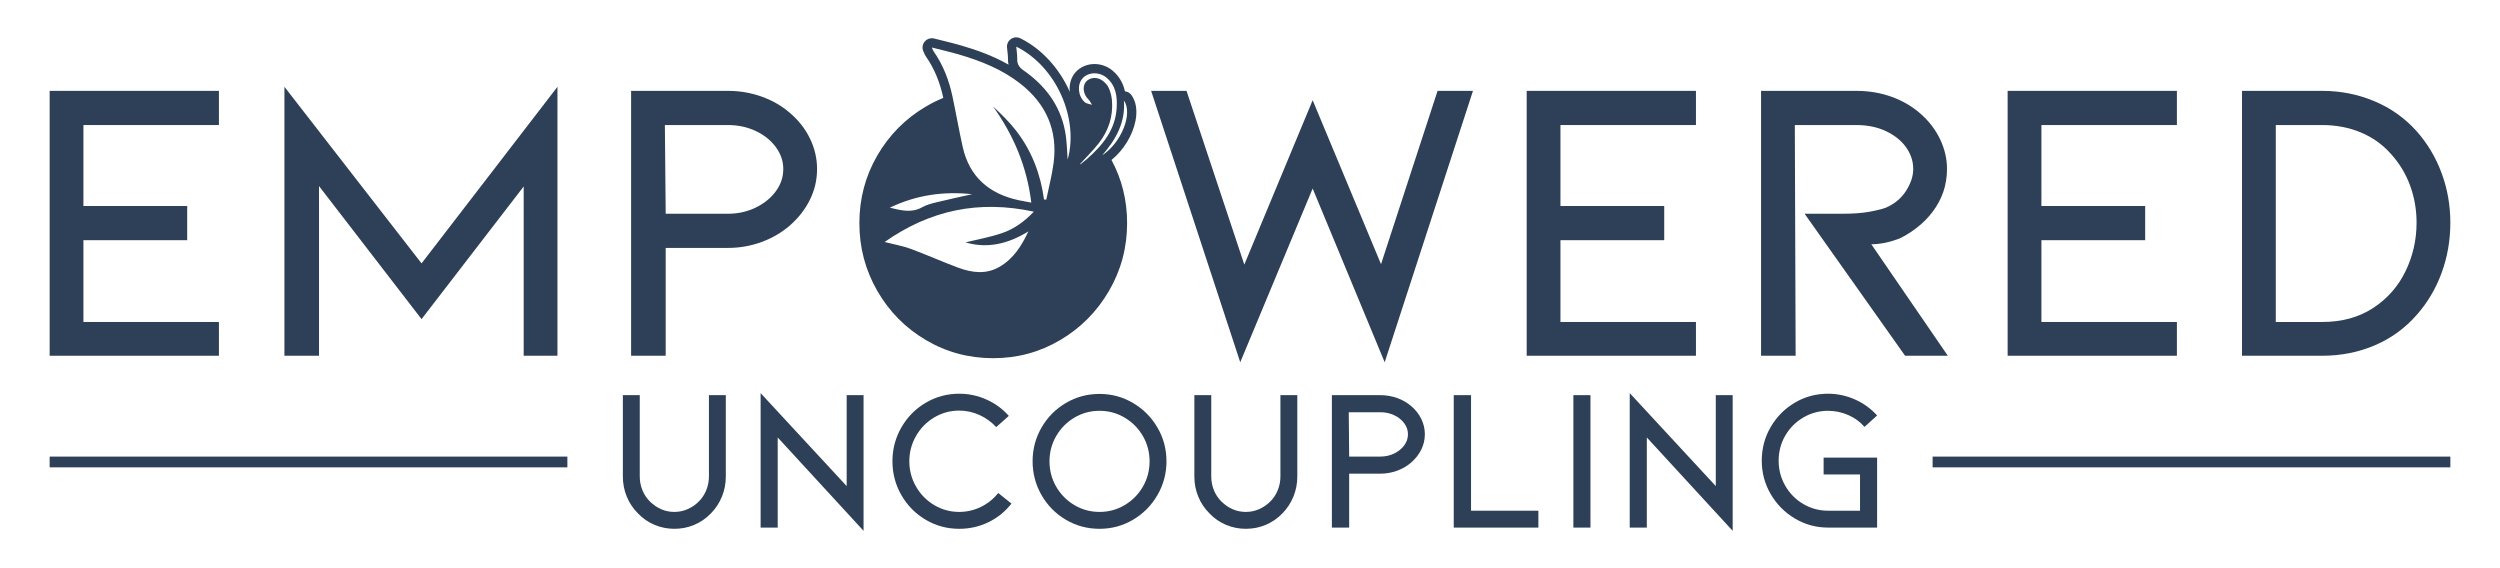 <svg width="220" height="50" viewBox="0 0 220 50" fill="none" xmlns="http://www.w3.org/2000/svg">
<g clip-path="url(#clip0_9845_21150)">
<path d="M4.369 31.306V7.996H19.265V11.004H7.341V18.129H16.472V21.137H7.341V28.334H19.265V31.306H4.369Z" fill="#2E4057"/>
<path d="M46.084 31.306V16.41L37.096 28.083L28.073 16.375V31.306H25.029V7.638L37.096 23.178L49.056 7.638V31.306H46.084Z" fill="#2E4057"/>
<path d="M58.581 18.809H64.059C64.942 18.809 65.754 18.63 66.494 18.272C67.234 17.914 67.825 17.437 68.267 16.84C68.708 16.244 68.929 15.587 68.929 14.871C68.929 14.179 68.708 13.534 68.267 12.937C67.825 12.341 67.234 11.869 66.494 11.523C65.754 11.177 64.942 11.004 64.059 11.004H58.509L58.581 18.809ZM55.537 31.306V7.996H64.059C65.085 7.996 66.07 8.163 67.013 8.497C67.956 8.832 68.786 9.309 69.502 9.929C70.266 10.574 70.856 11.326 71.274 12.185C71.692 13.044 71.901 13.94 71.901 14.871C71.901 15.826 71.692 16.727 71.274 17.574C70.856 18.422 70.266 19.18 69.502 19.848C68.786 20.469 67.956 20.952 67.013 21.298C66.07 21.644 65.085 21.817 64.059 21.817H58.581V31.306H55.537Z" fill="#2E4057"/>
<path d="M96.987 13.671C98.19 12.295 99.05 10.784 98.906 8.847C99.711 9.993 98.685 12.564 96.987 13.671ZM95.687 13.965C95.488 14.139 95.276 14.3 95.069 14.466C95.061 14.455 95.053 14.444 95.045 14.433C95.591 13.832 96.177 13.258 96.68 12.621C97.545 11.519 97.967 10.251 97.853 8.839C97.823 8.472 97.725 8.093 97.578 7.756C97.472 7.508 97.262 7.282 97.045 7.114C96.555 6.735 95.891 6.798 95.553 7.209C95.224 7.614 95.341 8.33 95.779 8.746C95.915 8.874 95.992 9.062 96.098 9.222C95.877 9.146 95.608 9.13 95.45 8.986C94.849 8.442 94.781 7.432 95.265 6.893C95.771 6.327 96.751 6.297 97.398 6.855C98.207 7.552 98.323 8.493 98.269 9.478C98.163 11.405 97.047 12.757 95.687 13.965ZM93.953 14.047C93.894 13.326 93.894 12.414 93.725 11.535C93.284 9.239 91.956 7.506 90.068 6.191C89.692 5.927 89.502 5.65 89.516 5.193C89.526 4.853 89.464 4.507 89.431 4.104C92.979 5.857 94.955 10.455 93.953 14.047ZM92.721 14.316C92.579 15.41 92.291 16.488 92.071 17.571C92.005 17.565 91.937 17.56 91.872 17.554C91.573 15.326 90.797 13.285 89.423 11.508C88.825 10.735 88.12 10.044 87.39 9.367C89.189 11.892 90.367 14.643 90.754 17.829C90.31 17.744 89.962 17.688 89.619 17.614C87.037 17.048 85.312 15.568 84.719 12.934C84.389 11.464 84.134 9.976 83.821 8.504C83.519 7.078 83.007 5.734 82.166 4.529C82.115 4.458 82.087 4.368 82 4.18C82.86 4.401 83.635 4.575 84.397 4.798C86.335 5.367 88.196 6.107 89.804 7.372C92.06 9.146 93.085 11.456 92.721 14.316ZM88.139 20.528C87.08 20.882 85.973 21.081 84.961 21.328C86.879 21.902 88.727 21.456 90.495 20.365C89.913 21.619 89.194 22.757 87.973 23.472C86.784 24.169 85.543 24.006 84.332 23.559C82.92 23.037 81.543 22.417 80.131 21.894C79.429 21.639 78.68 21.508 77.848 21.296C81.837 18.493 86.136 17.579 90.977 18.626C90.122 19.527 89.203 20.172 88.139 20.528ZM85.548 17.089C84.495 17.326 83.456 17.546 82.425 17.799C81.987 17.905 81.529 18.025 81.14 18.243C80.226 18.754 79.331 18.526 78.302 18.275C80.675 17.14 83.067 16.825 85.548 17.089ZM99.926 10.624C100.1 9.726 99.978 8.95 99.575 8.376C99.436 8.178 99.221 8.058 98.993 8.033C98.857 7.402 98.552 6.771 97.932 6.235C97.483 5.848 96.909 5.634 96.313 5.634C95.668 5.634 95.064 5.895 94.656 6.346C94.236 6.814 94.07 7.454 94.141 8.08C93.246 6.063 91.714 4.319 89.79 3.37C89.676 3.312 89.554 3.285 89.429 3.285C89.268 3.285 89.108 3.334 88.969 3.43C88.727 3.595 88.59 3.878 88.618 4.172C88.629 4.308 88.642 4.439 88.658 4.564C88.683 4.793 88.705 4.991 88.702 5.165C88.697 5.351 88.71 5.525 88.751 5.688C87.312 4.866 85.84 4.371 84.626 4.015C84.093 3.857 83.559 3.726 82.996 3.587C82.737 3.525 82.474 3.459 82.202 3.389C82.136 3.372 82.068 3.364 82 3.364C81.761 3.364 81.527 3.47 81.372 3.661C81.17 3.903 81.127 4.24 81.26 4.526C81.29 4.589 81.312 4.638 81.328 4.678C81.372 4.779 81.418 4.882 81.497 4.997C82.207 6.014 82.705 7.198 83.01 8.616C82.487 8.828 81.978 9.081 81.481 9.375C79.677 10.436 78.251 11.876 77.2 13.688C76.15 15.503 75.625 17.483 75.625 19.633C75.625 21.783 76.15 23.769 77.2 25.595C78.251 27.42 79.677 28.866 81.481 29.927C83.282 30.991 85.257 31.521 87.407 31.521C89.529 31.521 91.494 30.991 93.295 29.927C95.099 28.866 96.53 27.42 97.594 25.595C98.655 23.769 99.186 21.783 99.186 19.633C99.186 17.636 98.729 15.783 97.812 14.077C98.851 13.244 99.678 11.911 99.926 10.624Z" fill="#2E4057"/>
<path d="M121.53 23.249L126.507 7.996H129.622L121.852 31.879L115.514 16.589L109.141 31.879L101.299 7.996H104.414L109.499 23.285L115.514 8.819L121.53 23.249Z" fill="#2E4057"/>
<path d="M134.348 31.306V7.996H149.243V11.004H137.32V18.129H146.451V21.137H137.32V28.334H149.243V31.306H134.348Z" fill="#2E4057"/>
<path d="M171.408 31.306H167.648L158.804 18.809H162.17C163.101 18.809 163.888 18.75 164.533 18.63C165.178 18.511 165.655 18.392 165.965 18.272C166.729 17.938 167.32 17.443 167.738 16.787C168.155 16.13 168.364 15.492 168.364 14.871C168.364 14.203 168.161 13.576 167.756 12.991C167.35 12.406 166.765 11.929 166.001 11.559C165.237 11.189 164.354 11.004 163.351 11.004H157.945L158.016 31.306H154.973V7.996H163.351C164.473 7.996 165.523 8.175 166.503 8.533C167.481 8.891 168.34 9.405 169.081 10.072C169.797 10.717 170.352 11.457 170.746 12.293C171.14 13.129 171.336 13.988 171.336 14.871C171.336 16.28 170.907 17.545 170.047 18.666C169.689 19.144 169.253 19.586 168.74 19.991C168.227 20.397 167.696 20.731 167.147 20.994C166.263 21.328 165.44 21.495 164.676 21.495L171.408 31.306Z" fill="#2E4057"/>
<path d="M176.672 31.306V7.996H191.567V11.004H179.644V18.129H188.775V21.137H179.644V28.334H191.567V31.306H176.672Z" fill="#2E4057"/>
<path d="M200.269 28.334H204.351C206.093 28.334 207.591 27.922 208.845 27.099C210.098 26.275 211.047 25.195 211.691 23.858C212.336 22.522 212.658 21.101 212.658 19.597C212.658 18.451 212.467 17.359 212.085 16.321C211.703 15.282 211.142 14.358 210.402 13.546C209.662 12.71 208.773 12.078 207.735 11.648C206.696 11.218 205.568 11.004 204.351 11.004H200.269V28.334ZM204.351 31.306H197.297V7.996H204.351C205.974 7.996 207.507 8.3 208.952 8.909C210.396 9.517 211.631 10.395 212.658 11.541C213.613 12.615 214.347 13.845 214.86 15.229C215.373 16.614 215.63 18.07 215.63 19.597C215.63 21.149 215.373 22.623 214.86 24.019C214.347 25.416 213.613 26.651 212.658 27.725C211.631 28.895 210.402 29.784 208.97 30.393C207.538 31.002 205.998 31.306 204.351 31.306Z" fill="#2E4057"/>
<path d="M59.342 46.535C58.733 46.535 58.152 46.419 57.597 46.186C57.042 45.953 56.555 45.616 56.137 45.174C55.708 44.745 55.379 44.252 55.153 43.697C54.926 43.142 54.812 42.555 54.812 41.934V34.773H56.299V41.934C56.299 42.352 56.376 42.752 56.531 43.133C56.686 43.516 56.907 43.85 57.194 44.136C57.826 44.745 58.542 45.049 59.342 45.049C59.748 45.049 60.136 44.969 60.506 44.807C60.876 44.646 61.204 44.423 61.491 44.136C61.777 43.85 61.998 43.516 62.153 43.133C62.308 42.752 62.386 42.352 62.386 41.934V34.773H63.872V41.934C63.872 42.555 63.758 43.142 63.532 43.697C63.305 44.252 62.983 44.745 62.565 45.174C62.135 45.616 61.646 45.953 61.097 46.186C60.548 46.419 59.963 46.535 59.342 46.535Z" fill="#2E4057"/>
<path d="M68.438 38.497V46.428H66.934V34.594L74.507 42.776V34.773H75.993V46.714L68.438 38.497Z" fill="#2E4057"/>
<path d="M84.407 46.535C83.345 46.535 82.363 46.27 81.462 45.739C80.561 45.208 79.848 44.485 79.323 43.572C78.798 42.659 78.535 41.665 78.535 40.591C78.535 39.517 78.798 38.523 79.323 37.61C79.848 36.697 80.561 35.975 81.462 35.444C82.363 34.913 83.345 34.647 84.407 34.647C85.243 34.647 86.043 34.817 86.806 35.157C87.57 35.498 88.227 35.978 88.776 36.599L87.666 37.584C87.248 37.13 86.756 36.775 86.189 36.518C85.622 36.262 85.028 36.133 84.407 36.133C83.62 36.133 82.888 36.333 82.214 36.733C81.54 37.133 81.006 37.676 80.612 38.362C80.218 39.049 80.021 39.792 80.021 40.591C80.021 41.391 80.218 42.134 80.612 42.82C81.006 43.507 81.54 44.05 82.214 44.449C82.888 44.849 83.62 45.049 84.407 45.049C85.076 45.049 85.711 44.903 86.314 44.611C86.917 44.318 87.427 43.909 87.845 43.384L89.009 44.315C88.447 45.031 87.767 45.58 86.968 45.962C86.168 46.344 85.314 46.535 84.407 46.535Z" fill="#2E4057"/>
<path d="M96.759 36.151C95.96 36.151 95.222 36.351 94.548 36.751C93.874 37.151 93.34 37.691 92.946 38.371C92.552 39.051 92.355 39.792 92.355 40.591C92.355 41.403 92.552 42.149 92.946 42.829C93.34 43.509 93.874 44.05 94.548 44.449C95.222 44.849 95.96 45.049 96.759 45.049C97.559 45.049 98.296 44.849 98.97 44.449C99.644 44.05 100.179 43.509 100.573 42.829C100.967 42.149 101.163 41.403 101.163 40.591C101.163 39.792 100.967 39.051 100.573 38.371C100.179 37.691 99.644 37.151 98.97 36.751C98.296 36.351 97.559 36.151 96.759 36.151ZM96.759 46.535C95.685 46.535 94.697 46.27 93.796 45.739C92.895 45.208 92.182 44.485 91.657 43.572C91.132 42.659 90.869 41.665 90.869 40.591C90.869 39.517 91.132 38.526 91.657 37.619C92.182 36.712 92.895 35.993 93.796 35.462C94.697 34.931 95.685 34.665 96.759 34.665C97.822 34.665 98.803 34.931 99.704 35.462C100.605 35.993 101.322 36.712 101.853 37.619C102.384 38.526 102.65 39.517 102.65 40.591C102.65 41.665 102.384 42.659 101.853 43.572C101.322 44.485 100.605 45.208 99.704 45.739C98.803 46.27 97.822 46.535 96.759 46.535Z" fill="#2E4057"/>
<path d="M109.633 46.535C109.024 46.535 108.443 46.419 107.888 46.186C107.332 45.953 106.846 45.616 106.428 45.174C105.999 44.745 105.67 44.252 105.444 43.697C105.217 43.142 105.104 42.555 105.104 41.934V34.773H106.59V41.934C106.59 42.352 106.667 42.752 106.822 43.133C106.977 43.516 107.198 43.85 107.485 44.136C108.117 44.745 108.833 45.049 109.633 45.049C110.039 45.049 110.427 44.969 110.797 44.807C111.167 44.646 111.495 44.423 111.782 44.136C112.068 43.85 112.289 43.516 112.444 43.133C112.599 42.752 112.677 42.352 112.677 41.934V34.773H114.163V41.934C114.163 42.555 114.049 43.142 113.823 43.697C113.596 44.252 113.274 44.745 112.856 45.174C112.426 45.616 111.937 45.953 111.388 46.186C110.839 46.419 110.254 46.535 109.633 46.535Z" fill="#2E4057"/>
<path d="M118.727 40.179H121.466C121.908 40.179 122.314 40.09 122.684 39.911C123.054 39.732 123.349 39.493 123.57 39.195C123.791 38.897 123.901 38.568 123.901 38.21C123.901 37.864 123.791 37.542 123.57 37.243C123.349 36.945 123.054 36.709 122.684 36.536C122.314 36.363 121.908 36.277 121.466 36.277H118.691L118.727 40.179ZM117.205 46.428V34.773H121.466C121.979 34.773 122.472 34.856 122.943 35.023C123.415 35.191 123.83 35.429 124.188 35.739C124.569 36.062 124.865 36.438 125.074 36.867C125.283 37.297 125.387 37.745 125.387 38.21C125.387 38.688 125.283 39.138 125.074 39.562C124.865 39.986 124.569 40.365 124.188 40.699C123.83 41.009 123.415 41.251 122.943 41.424C122.472 41.597 121.979 41.683 121.466 41.683H118.727V46.428H117.205Z" fill="#2E4057"/>
<path d="M127.93 46.428V34.773H129.452V44.942H135.378V46.428H127.93Z" fill="#2E4057"/>
<path d="M138.457 46.428V34.773H139.961V46.428H138.457Z" fill="#2E4057"/>
<path d="M144.92 38.497V46.428H143.416V34.594L150.989 42.776V34.773H152.475V46.714L144.92 38.497Z" fill="#2E4057"/>
<path d="M165.186 46.428H160.872C159.821 46.428 158.849 46.162 157.953 45.631C157.058 45.1 156.348 44.384 155.823 43.483C155.298 42.581 155.035 41.6 155.035 40.538C155.035 39.463 155.298 38.476 155.823 37.575C156.348 36.673 157.055 35.96 157.945 35.435C158.833 34.91 159.809 34.647 160.872 34.647C161.683 34.647 162.468 34.814 163.226 35.149C163.984 35.483 164.637 35.954 165.186 36.563L164.076 37.566C163.682 37.112 163.202 36.763 162.635 36.518C162.068 36.274 161.48 36.151 160.872 36.151C160.084 36.151 159.356 36.348 158.687 36.742C158.019 37.136 157.491 37.667 157.103 38.335C156.715 39.004 156.521 39.738 156.521 40.538C156.521 41.337 156.715 42.075 157.103 42.748C157.491 43.423 158.019 43.957 158.687 44.351C159.356 44.745 160.084 44.942 160.872 44.942H163.682V41.755H160.478V40.269H165.186V46.428Z" fill="#2E4057"/>
<path d="M4.369 40.18H49.929V41.127H4.369V40.18Z" fill="#2E4057"/>
<path d="M215.631 40.18V41.127H170.07V40.18H215.631Z" fill="#2E4057"/>
</g>
<defs>
<clipPath id="clip0_9845_21150">
<rect width="218.847" height="50" fill="white" transform="translate(0.576)"/>
</clipPath>
</defs>
</svg>

